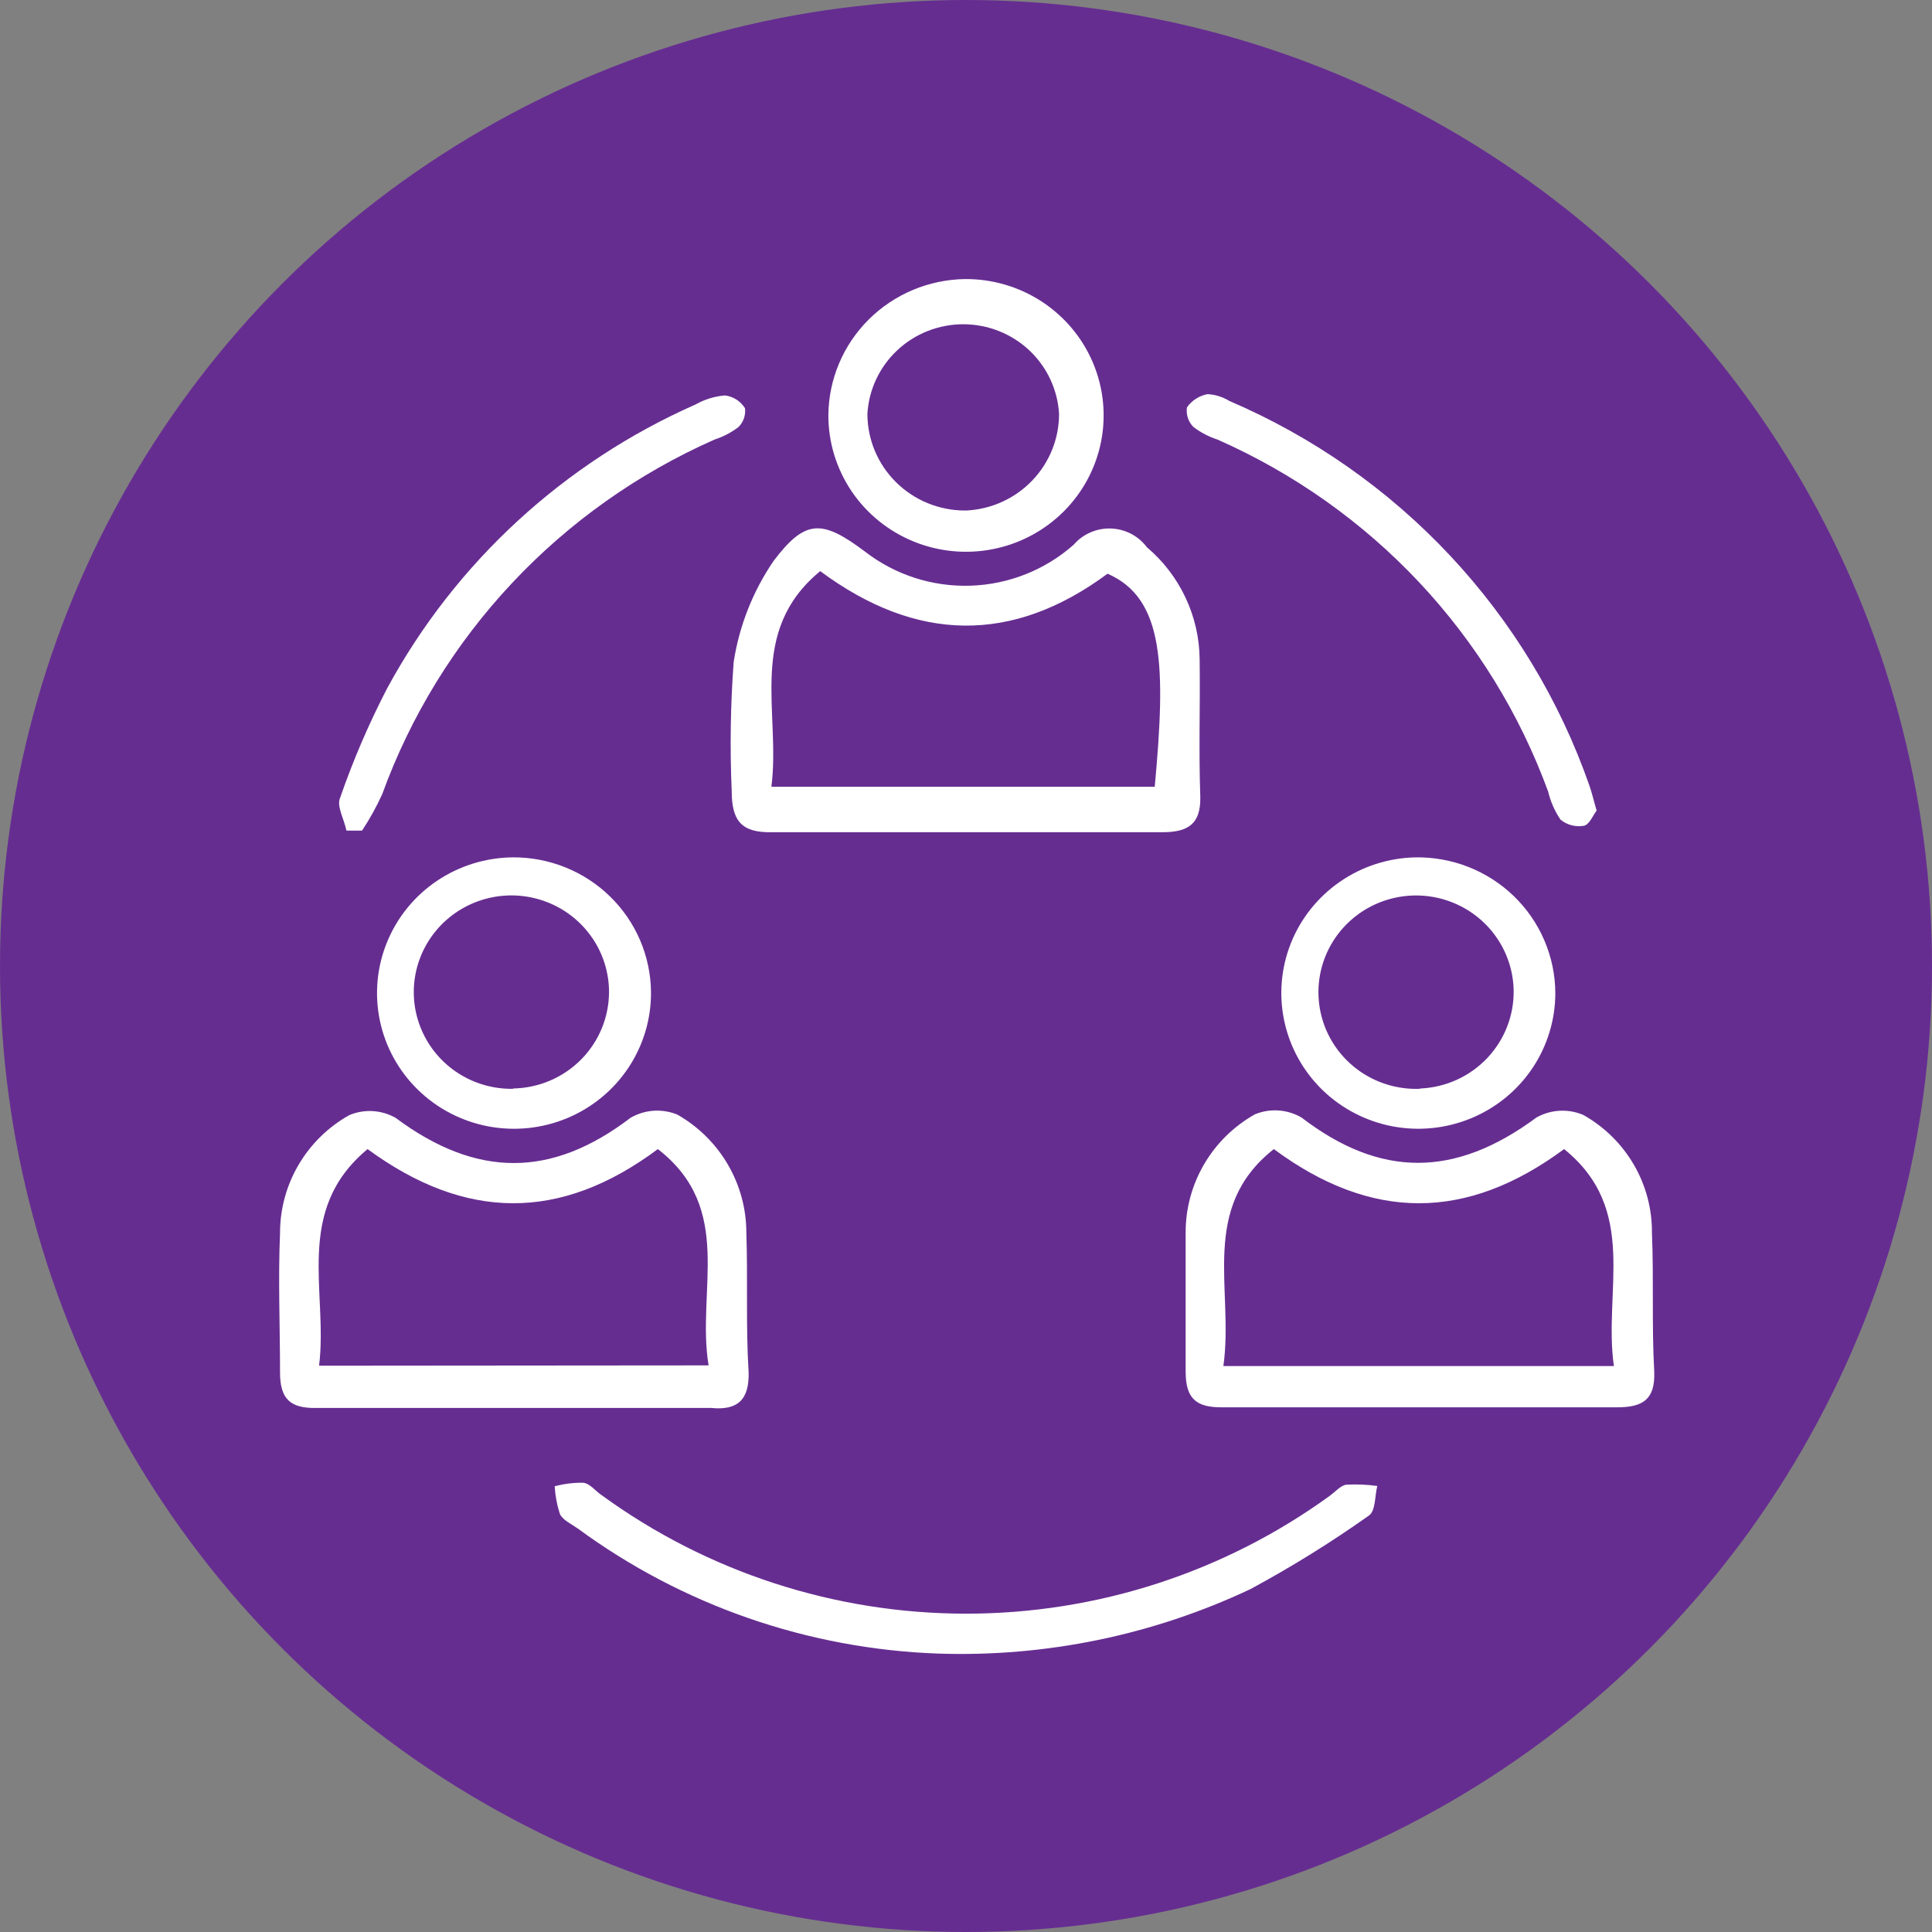 <svg width="90" height="90" viewBox="0 0 90 90" fill="none" xmlns="http://www.w3.org/2000/svg">
<rect x="0" y="0" width="90" height="90" fill="#808080" stroke="none"/>
<circle cx="45" cy="45" r="45" fill="#662D91"/>
<path d="M55.884 30.719C55.876 29.725 55.652 28.744 55.228 27.843C54.805 26.941 54.191 26.14 53.428 25.494C53.233 25.233 52.981 25.019 52.691 24.867C52.401 24.716 52.08 24.632 51.752 24.62C51.424 24.609 51.098 24.67 50.798 24.801C50.498 24.931 50.231 25.127 50.017 25.374C48.691 26.55 46.989 27.226 45.209 27.284C43.43 27.342 41.687 26.777 40.286 25.689C38.285 24.187 37.512 24.187 36.041 26.124C35.074 27.539 34.437 29.15 34.177 30.84C34.029 32.838 33.999 34.844 34.086 36.846C34.086 38.243 34.541 38.798 35.965 38.768C38.997 38.768 41.908 38.768 44.879 38.768C47.85 38.768 51.048 38.768 54.141 38.768C55.323 38.768 55.944 38.408 55.914 37.116C55.838 34.924 55.914 32.822 55.884 30.719ZM53.792 36.651H35.935C36.375 33.167 34.783 29.428 38.209 26.605C42.681 29.924 47.153 30.014 51.594 26.725C54.247 27.881 54.307 31.065 53.792 36.651Z" fill="white"/>
<path d="M34.768 57.434C34.769 56.316 34.472 55.218 33.908 54.251C33.344 53.283 32.532 52.48 31.554 51.923C31.203 51.779 30.824 51.718 30.445 51.743C30.066 51.77 29.699 51.882 29.371 52.073C25.688 54.881 22.201 54.881 18.427 52.073C18.1 51.887 17.733 51.78 17.357 51.759C16.981 51.738 16.605 51.804 16.259 51.953C15.28 52.505 14.467 53.305 13.903 54.271C13.338 55.236 13.042 56.333 13.045 57.449C12.954 59.611 13.045 61.773 13.045 63.936C13.045 65.197 13.546 65.618 14.773 65.588C17.805 65.588 20.837 65.588 23.869 65.588H33.131C34.358 65.708 34.904 65.212 34.874 63.936C34.737 61.758 34.843 59.596 34.768 57.434ZM14.864 63.62C15.289 60.167 13.667 56.398 17.123 53.529C21.671 56.863 26.097 56.923 30.645 53.529C34.237 56.307 32.433 60.121 33.009 63.605L14.864 63.62Z" fill="white"/>
<path d="M76.954 57.449C76.966 56.331 76.676 55.23 76.114 54.261C75.551 53.292 74.737 52.49 73.756 51.938C73.407 51.789 73.029 51.723 72.65 51.744C72.272 51.765 71.903 51.872 71.573 52.058C67.783 54.866 64.312 54.881 60.628 52.058C60.303 51.869 59.938 51.757 59.562 51.73C59.186 51.704 58.809 51.765 58.461 51.908C57.478 52.461 56.661 53.262 56.094 54.231C55.527 55.199 55.229 56.299 55.232 57.419C55.232 59.566 55.232 61.728 55.232 63.891C55.232 65.167 55.732 65.573 56.96 65.558C59.992 65.558 63.023 65.558 66.055 65.558C69.087 65.558 72.24 65.558 75.332 65.558C76.545 65.558 77.106 65.182 77.061 63.906C76.939 61.758 77.045 59.596 76.954 57.449ZM56.99 63.635C57.491 60.062 55.838 56.292 59.34 53.529C63.888 56.893 68.314 56.893 72.862 53.529C76.363 56.352 74.681 60.137 75.181 63.635H56.99Z" fill="white"/>
<path d="M64.16 69.222C64.039 69.687 64.085 70.393 63.766 70.603C61.999 71.855 60.157 72.998 58.249 74.027C53.711 76.169 48.72 77.199 43.696 77.03C37.637 76.813 31.786 74.782 26.916 71.204C26.613 70.993 26.218 70.813 26.082 70.528C25.946 70.109 25.865 69.675 25.839 69.237C26.259 69.124 26.693 69.069 27.128 69.071C27.461 69.071 27.734 69.462 28.037 69.657C32.956 73.239 38.902 75.171 45.008 75.171C51.113 75.171 57.059 73.239 61.978 69.657C62.22 69.477 62.463 69.192 62.721 69.162C63.201 69.137 63.683 69.157 64.16 69.222Z" fill="white"/>
<path d="M23.899 39.939C22.637 39.948 21.406 40.328 20.361 41.03C19.317 41.732 18.506 42.725 18.032 43.884C17.557 45.042 17.44 46.314 17.695 47.539C17.95 48.763 18.566 49.885 19.465 50.763C20.363 51.641 21.505 52.235 22.744 52.47C23.984 52.705 25.266 52.571 26.429 52.084C27.591 51.598 28.582 50.781 29.276 49.736C29.97 48.691 30.335 47.467 30.326 46.216C30.31 44.541 29.625 42.94 28.421 41.764C27.216 40.587 25.59 39.931 23.899 39.939ZM23.899 50.721C22.997 50.736 22.11 50.485 21.352 49.999C20.595 49.513 20 48.815 19.644 47.993C19.288 47.171 19.187 46.263 19.354 45.384C19.521 44.506 19.948 43.696 20.581 43.058C21.214 42.421 22.024 41.984 22.908 41.804C23.792 41.624 24.71 41.709 25.546 42.048C26.381 42.386 27.096 42.964 27.599 43.706C28.102 44.448 28.371 45.322 28.371 46.216C28.367 47.396 27.897 48.526 27.061 49.366C26.224 50.205 25.09 50.687 23.899 50.706V50.721Z" fill="white"/>
<path d="M65.919 39.94C64.664 39.969 63.445 40.365 62.416 41.077C61.386 41.79 60.592 42.787 60.132 43.944C59.672 45.102 59.568 46.368 59.831 47.584C60.094 48.8 60.713 49.913 61.611 50.782C62.51 51.651 63.647 52.239 64.88 52.471C66.114 52.703 67.389 52.569 68.547 52.086C69.704 51.604 70.692 50.794 71.387 49.758C72.082 48.721 72.452 47.505 72.453 46.261C72.449 45.42 72.276 44.587 71.944 43.812C71.613 43.037 71.129 42.335 70.521 41.746C69.913 41.158 69.193 40.696 68.403 40.385C67.613 40.075 66.769 39.924 65.919 39.94ZM66.131 50.721C65.229 50.754 64.337 50.52 63.569 50.048C62.802 49.577 62.193 48.89 61.821 48.075C61.449 47.259 61.331 46.353 61.481 45.471C61.631 44.588 62.043 43.77 62.664 43.121C63.285 42.471 64.088 42.02 64.969 41.824C65.85 41.628 66.77 41.696 67.612 42.02C68.454 42.344 69.18 42.909 69.696 43.643C70.212 44.377 70.497 45.247 70.512 46.141C70.529 47.311 70.086 48.441 69.277 49.293C68.468 50.145 67.356 50.652 66.177 50.706L66.131 50.721Z" fill="white"/>
<path d="M44.955 13C43.268 13.024 41.658 13.7 40.468 14.884C39.278 16.068 38.604 17.666 38.588 19.337C38.585 20.596 38.96 21.827 39.664 22.875C40.369 23.922 41.372 24.738 42.546 25.22C43.72 25.702 45.012 25.827 46.258 25.58C47.505 25.333 48.648 24.725 49.545 23.833C50.441 22.94 51.05 21.804 51.293 20.569C51.537 19.333 51.404 18.054 50.912 16.893C50.42 15.732 49.592 14.743 48.531 14.05C47.47 13.356 46.225 12.991 44.955 13ZM44.955 23.782C43.748 23.782 42.592 23.307 41.739 22.462C40.886 21.617 40.407 20.472 40.407 19.277C40.473 18.149 40.973 17.088 41.803 16.312C42.632 15.537 43.73 15.105 44.871 15.105C46.012 15.105 47.11 15.537 47.94 16.312C48.77 17.088 49.269 18.149 49.335 19.277C49.337 20.434 48.889 21.547 48.085 22.385C47.281 23.224 46.181 23.724 45.015 23.782H44.955Z" fill="white"/>
<path d="M34.404 19.892C34.066 20.149 33.687 20.347 33.282 20.478C29.712 22.057 26.502 24.334 23.842 27.173C21.183 30.011 19.129 33.352 17.805 36.996C17.537 37.585 17.223 38.153 16.865 38.693H16.138C16.032 38.167 15.683 37.567 15.835 37.191C16.442 35.434 17.176 33.723 18.032 32.071C21.21 26.205 26.265 21.552 32.403 18.841C32.822 18.605 33.287 18.461 33.767 18.421C33.96 18.444 34.144 18.509 34.307 18.614C34.47 18.718 34.607 18.857 34.707 19.021C34.724 19.18 34.706 19.34 34.654 19.491C34.601 19.641 34.516 19.778 34.404 19.892Z" fill="white"/>
<path d="M74.377 37.762C74.211 37.972 74.044 38.408 73.786 38.468C73.594 38.501 73.397 38.493 73.209 38.444C73.021 38.395 72.845 38.305 72.695 38.182C72.425 37.785 72.23 37.343 72.119 36.876C70.797 33.257 68.752 29.939 66.106 27.122C63.459 24.304 60.266 22.045 56.718 20.478C56.313 20.347 55.934 20.149 55.596 19.892C55.477 19.773 55.388 19.629 55.336 19.47C55.283 19.311 55.268 19.142 55.293 18.977C55.518 18.656 55.861 18.435 56.248 18.361C56.608 18.379 56.957 18.488 57.263 18.676C61.164 20.347 64.67 22.804 67.559 25.891C70.448 28.978 72.657 32.627 74.044 36.606C74.165 36.951 74.241 37.297 74.377 37.762Z" fill="white"/>
</svg>
